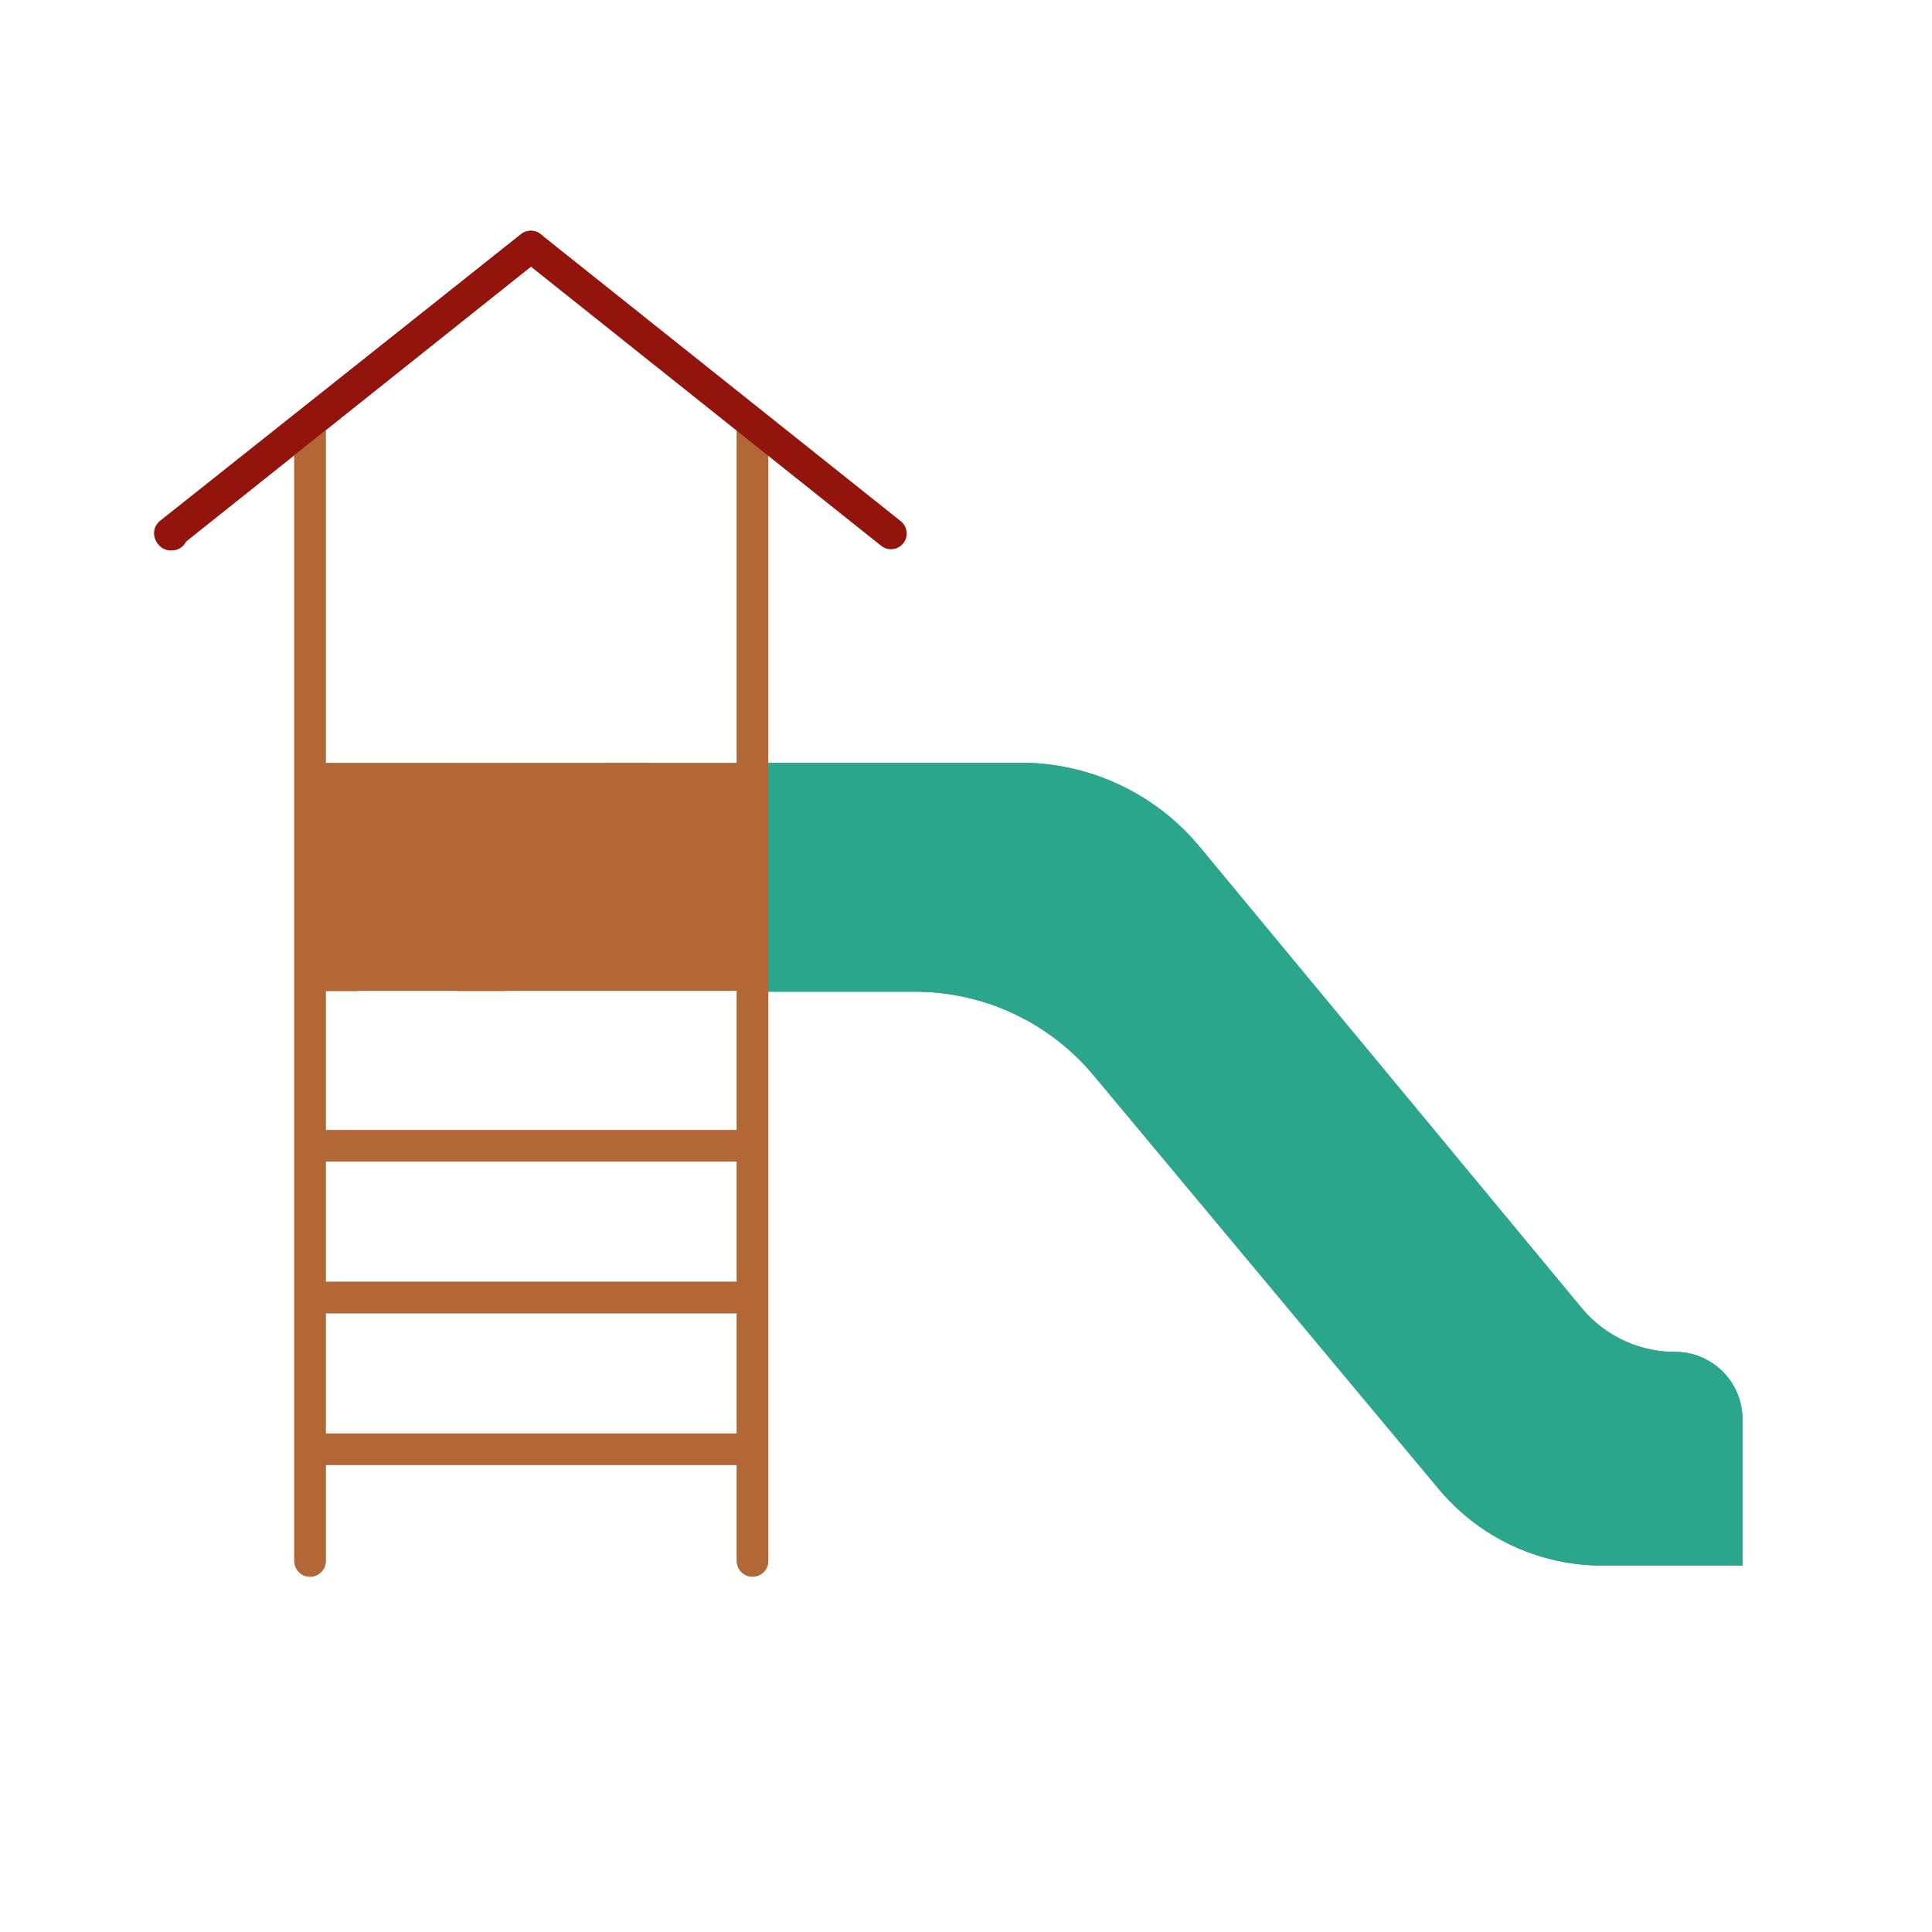 <svg xmlns="http://www.w3.org/2000/svg" width="430" height="430" style="width:100%;height:100%;transform:translate3d(0,0,0);content-visibility:visible" viewBox="0 0 430 430"><defs><clipPath id="a"><path d="M0 0h430v430H0z"/></clipPath><clipPath id="c"><path d="M0 0h430v430H0z"/></clipPath><clipPath id="d"><path d="M0 0h430v430H0z"/></clipPath><clipPath id="b"><path d="M0 0h430v430H0z"/></clipPath></defs><g clip-path="url(#a)"><g clip-path="url(#b)" style="display:block"><g fill="none" stroke="#92140C" stroke-linecap="round" stroke-linejoin="round" stroke-width="7" style="display:block"><path d="M38.25 119H38" class="primary"/><path stroke-opacity=".5" d="M-176.75-96h-.25" class="primary" style="mix-blend-mode:multiply" transform="translate(215 215)"/></g><g style="display:block"><path fill="#92140C" d="m38 118.738 80.151-63.874-17.913 14.226-62.436 49.585" class="primary"/><path fill="#92140C" fill-opacity=".5" d="M-80.151 31.937 0-31.937l-17.913 14.226-62.436 49.585" class="primary" style="mix-blend-mode:multiply" transform="translate(118.151 86.801)"/><path fill="none" stroke="#92140C" stroke-linecap="round" stroke-linejoin="round" stroke-width="7" d="m38 118.738 80.151-63.874-17.913 14.226-62.436 49.585" class="primary"/><path fill="none" stroke="#92140C" stroke-linecap="round" stroke-linejoin="round" stroke-opacity=".5" stroke-width="7" d="M-80.151 31.937 0-31.937l-17.913 14.226-62.436 49.585" class="primary" style="mix-blend-mode:multiply" transform="translate(118.151 86.801)"/></g><g style="display:block"><g fill="#2CA58D"><path d="M167.485 220.713h36.164a51.762 51.762 0 0 1 39.745 18.601l76.823 92.081a47.41 47.41 0 0 0 36.403 17.037h31.185v-32.573c0-8.264-6.7-14.963-14.964-14.963a27.061 27.061 0 0 1-20.839-9.799l-84.978-102.592a51.76 51.76 0 0 0-39.862-18.743h-59.677" class="tertiary"/><path fill-opacity=".5" d="M49.334 133.912h36.164a51.762 51.762 0 0 1 39.745 18.601l76.823 92.081a47.41 47.41 0 0 0 36.403 17.037h31.185v-32.573c0-8.264-6.7-14.963-14.964-14.963a27.061 27.061 0 0 1-20.839-9.799l-84.978-102.592a51.76 51.76 0 0 0-39.862-18.743H49.334" class="tertiary" style="mix-blend-mode:multiply" transform="translate(118.151 86.801)"/></g><path fill="none" stroke="#B26836" stroke-linecap="round" stroke-linejoin="round" stroke-width="7" d="M68.999 94.367V347.42m98.486-253.053V347.42m0-92.391H68.998m98.487 33.759H68.998m98.487 33.759H68.998" class="secondary"/></g><g style="display:block"><path fill="#B26836" d="M167.265 169.789v50.74H68.866v-50.74h98.399z" class="secondary"/><path fill="#2CA58D" d="M167.485 220.713h36.164a51.762 51.762 0 0 1 39.745 18.601l76.823 92.081a47.41 47.41 0 0 0 36.403 17.037h31.185v-32.573c0-8.264-6.7-14.963-14.964-14.963a27.061 27.061 0 0 1-20.839-9.799l-84.978-102.592a51.76 51.76 0 0 0-39.862-18.743h-59.677" class="tertiary"/><path fill="#92140C" d="m118 54.988.151-.124 80.151 63.874-.848-.063" class="primary" opacity="0"/><path fill="#B26836" fill-opacity=".5" d="M5.385-25.37v50.74h-10.77v-50.74h10.77z" class="secondary" style="mix-blend-mode:multiply" transform="translate(74.303 195.3)"/><path fill="#B26836" fill-opacity=".5" d="M5.385-25.37v50.74h-10.77v-50.74h10.77zm32.75-.12v50.74h-10.77v-50.74h10.77z" class="secondary" style="mix-blend-mode:multiply" transform="translate(107.143 195.253)"/></g><g fill="none" stroke-linecap="round" stroke-linejoin="round" stroke-width="7" style="display:block"><path stroke="#B26836" d="M68.999 94.367V347.42m98.486-253.053V347.42m0-92.391H68.998m98.487 33.759H68.998m98.487 33.759H68.998" class="secondary"/><path stroke="#92140C" d="m38 118.738 80.151-63.874 80.151 63.874" class="primary"/><path stroke="#92140C" d="m118 54.988.151-.124 80.151 63.874-.848-.063" class="primary" opacity="0"/></g></g><g clip-path="url(#c)" style="display:none"><g clip-path="url(#d)" style="display:none"><path class="tertiary" style="display:none"/><g style="display:none"><path class="secondary"/><path class="primary"/><path class="secondary" style="mix-blend-mode:multiply"/><path class="secondary" style="mix-blend-mode:multiply"/><path class="secondary" style="mix-blend-mode:multiply"/></g><g fill="none" style="display:none"><path class="secondary"/><path class="primary"/></g><g fill="none" style="display:none"><path class="primary"/><path class="primary" style="mix-blend-mode:multiply"/></g><g style="display:none"><path class="primary"/><path class="primary" style="mix-blend-mode:multiply"/><path fill="none" class="primary"/><path fill="none" class="primary" style="mix-blend-mode:multiply"/></g></g></g></g></svg>